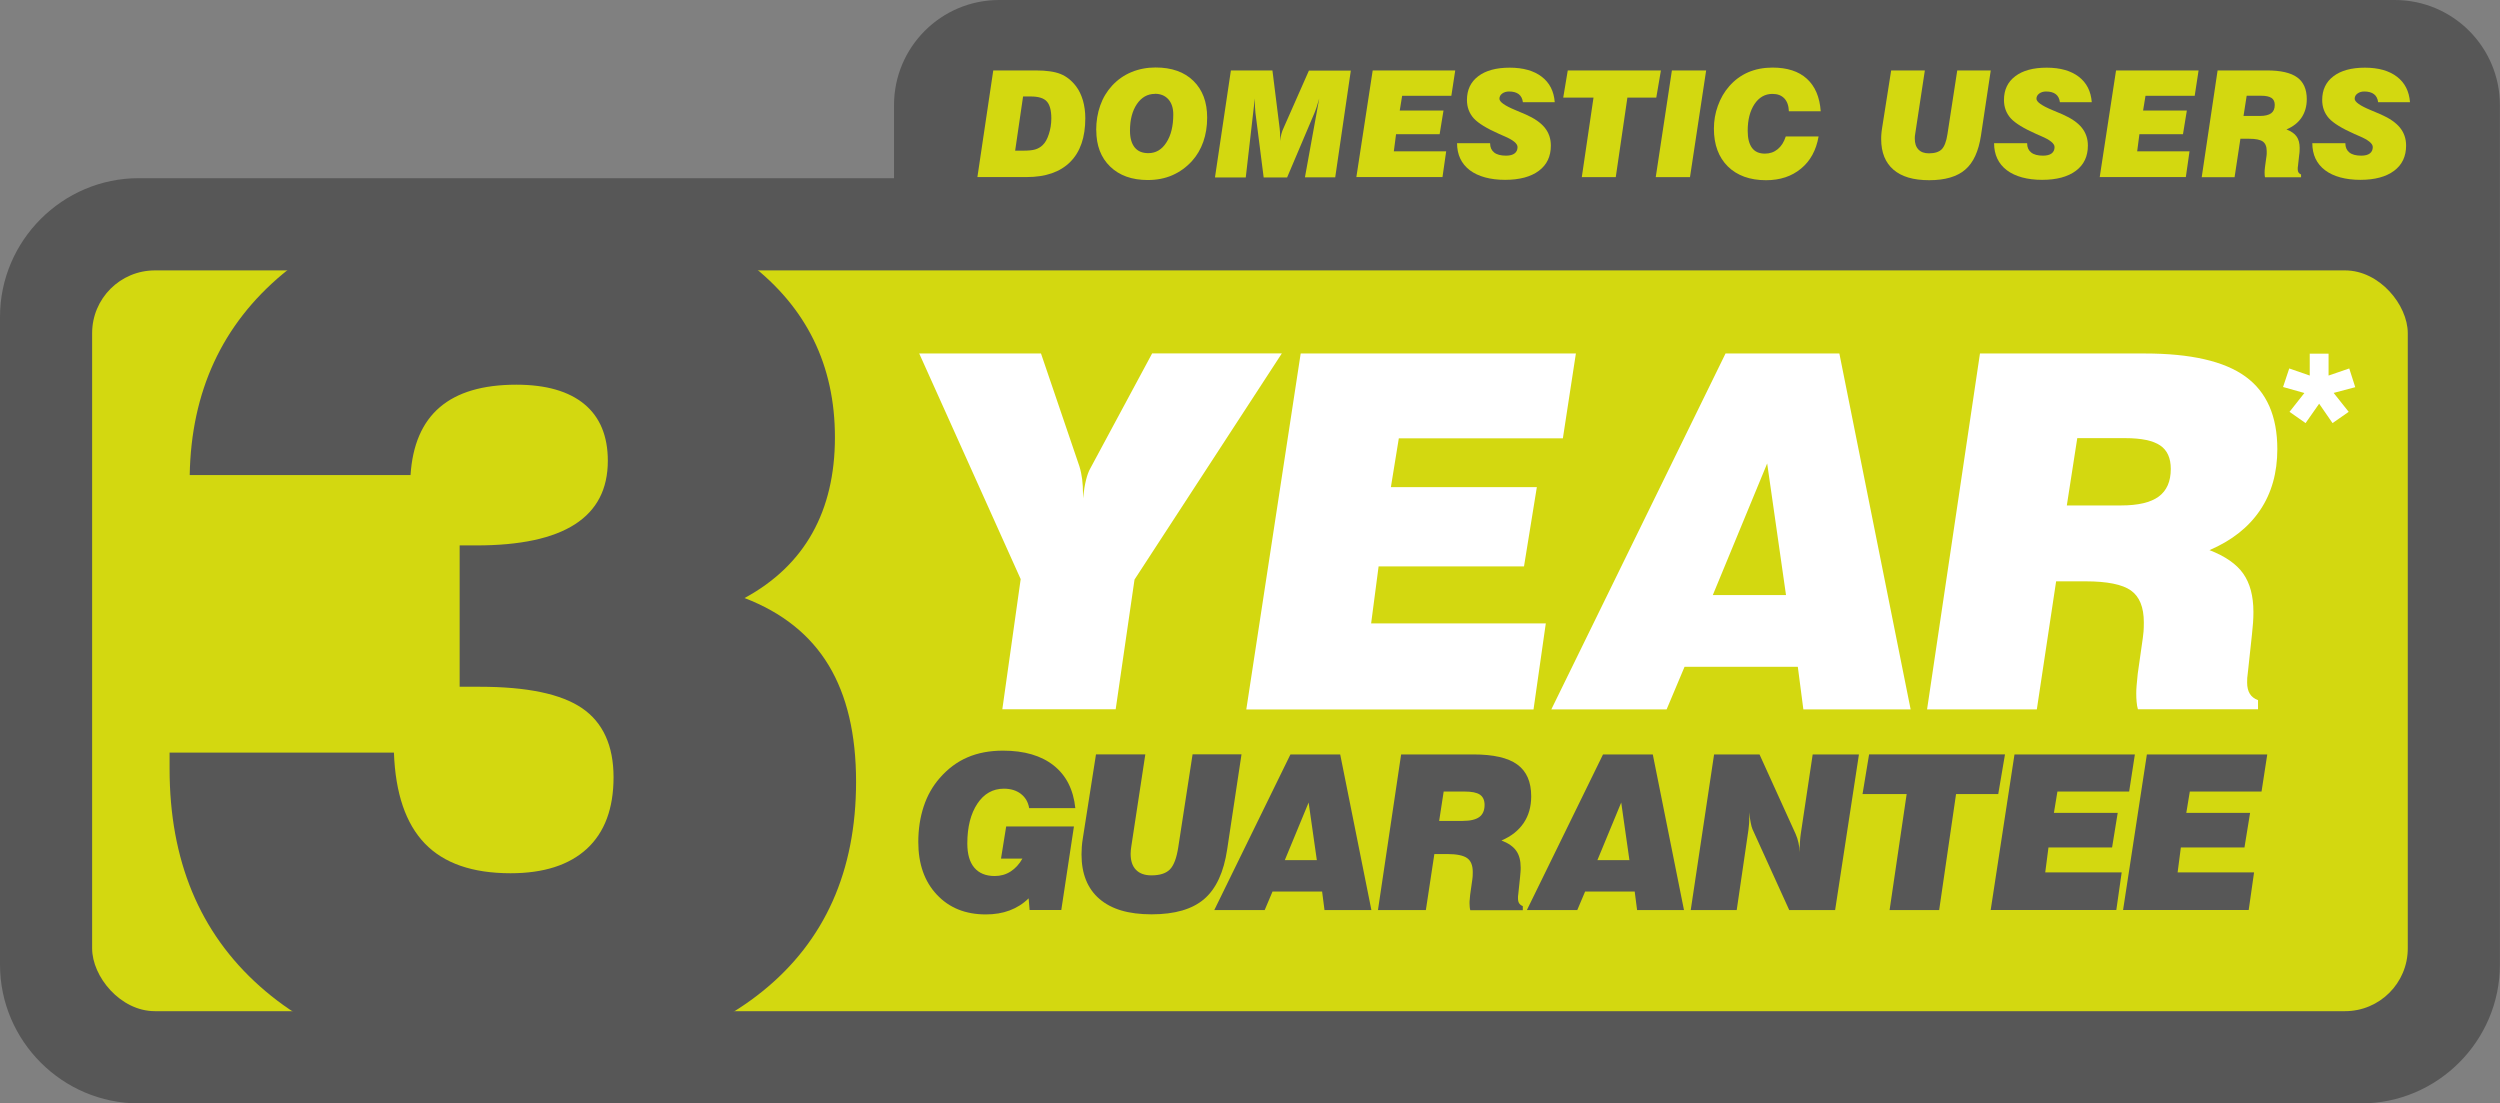<?xml version="1.0" encoding="UTF-8"?>
<svg id="_90_Day_Guarantee" data-name="90 Day Guarantee" xmlns="http://www.w3.org/2000/svg" viewBox="0 0 270.8 119.53">
  <rect x="0" y="0" width="270.8" height="119.53" fill="#808080" stroke="none"/>
  <defs>
    <style>
      .cls-1 {
        fill: #575757;
      }

      .cls-1, .cls-2, .cls-3 {
        stroke-width: 0px;
      }

      .cls-2 {
        fill: #d3d810;
      }

      .cls-3 {
        fill: #fff;
      }
    </style>
  </defs>
  <path class="cls-1" d="M259.41,0H108.23c-6.29,0-11.39,5.1-11.39,11.39v7.91H15.03c-8.27,0-15.03,6.77-15.03,15.03v70.16c0,8.27,6.77,15.03,15.03,15.03h240.73c8.27,0,15.03-6.77,15.03-15.03V11.39c0-6.29-5.1-11.39-11.39-11.39Z"/>
  <rect class="cls-2" x="9.98" y="29.29" width="250.83" height="80.24" rx="6.8" ry="6.8"/>
  <path class="cls-1" d="M18.38,81.52h24.29c.16,4.42,1.28,7.7,3.35,9.85,2.07,2.15,5.16,3.22,9.29,3.22,3.59,0,6.35-.89,8.27-2.66,1.92-1.78,2.88-4.36,2.88-7.75s-1.14-5.92-3.41-7.47c-2.27-1.55-5.97-2.32-11.09-2.32h-2.17v-15.31h1.8c4.75,0,8.31-.76,10.69-2.29,2.38-1.53,3.56-3.82,3.56-6.88,0-2.68-.85-4.73-2.54-6.13-1.69-1.4-4.15-2.11-7.37-2.11-3.64,0-6.4.82-8.3,2.45-1.9,1.63-2.95,4.08-3.16,7.34h-23.92c.16-9.05,3.52-16.31,10.07-21.78,6.55-5.47,15.19-8.21,25.93-8.21s18.51,2.37,24.66,7.09c6.15,4.73,9.23,11,9.23,18.81,0,4.01-.82,7.47-2.45,10.38-1.63,2.91-4.08,5.26-7.34,7.03,4.09,1.57,7.13,4,9.11,7.28,1.98,3.28,2.97,7.49,2.97,12.61,0,9.67-3.37,17.23-10.1,22.68-6.73,5.45-16.11,8.18-28.13,8.18-11.07,0-19.86-2.9-26.37-8.71-6.51-5.8-9.76-13.64-9.76-23.52v-1.8Z"/>
  <g>
    <path class="cls-3" d="M108.57,76.84l1.99-14.11-10.99-24.44h13.19l4.16,12.22c.14.45.24.93.3,1.41.06.49.09,1,.09,1.54v.52c.09-.82.2-1.49.33-2,.13-.51.28-.93.46-1.24l6.7-12.46h14.05l-15.96,24.5-2.04,14.05h-12.27Z"/>
    <path class="cls-3" d="M135,76.84l5.89-38.55h29.81l-1.41,9.19h-17.77l-.86,5.29h15.81l-1.39,8.58h-15.75l-.81,6.18h18.92l-1.33,9.32h-31.09Z"/>
    <path class="cls-3" d="M168.04,76.84l18.87-38.55h12.33l7.72,38.55h-11.62l-.6-4.61h-12.27l-1.94,4.61h-12.48ZM185.53,64.46h7.93l-2.04-14.26-5.89,14.26Z"/>
    <path class="cls-3" d="M208.74,76.84l5.73-38.55h17.85c4.97,0,8.61.83,10.91,2.5,2.3,1.67,3.45,4.29,3.45,7.86,0,2.56-.62,4.77-1.87,6.62-1.25,1.85-3.07,3.29-5.48,4.32,1.71.66,2.93,1.51,3.66,2.55s1.1,2.42,1.1,4.15c0,.37-.01.75-.04,1.16-.03.41-.07.84-.12,1.3l-.42,3.9c-.05.37-.08.63-.09.8,0,.17-.01.33-.01.48,0,.51.1.91.29,1.22s.49.54.89.69v.99h-13.01c-.07-.24-.12-.51-.14-.8-.03-.29-.04-.6-.04-.93,0-.23.01-.51.04-.86.03-.35.07-.77.12-1.26l.55-3.87c.03-.23.06-.46.08-.71.02-.24.03-.58.03-.99,0-1.64-.47-2.79-1.4-3.45-.93-.66-2.58-.99-4.93-.99h-3.17l-2.09,13.87h-11.88ZM223.89,54.75h5.86c1.85,0,3.21-.32,4.08-.96.87-.64,1.31-1.64,1.31-3,0-1.17-.38-2.02-1.15-2.54-.77-.52-2.02-.79-3.77-.79h-5.21l-1.13,7.28Z"/>
    <path class="cls-3" d="M251.21,43.73l-1.47,2.1-1.74-1.22,1.61-2.04-2.31-.65.67-2.01,2.22.77v-2.37h2.04v2.37l2.24-.77.65,2.03-2.34.62,1.63,2.05-1.75,1.22-1.45-2.1Z"/>
  </g>
  <g>
    <path class="cls-1" d="M111.53,98.58l-.11-1.27c-.6.59-1.29,1.02-2.06,1.31s-1.63.43-2.58.43c-2.21,0-3.98-.72-5.31-2.15-1.34-1.43-2-3.33-2-5.7,0-1.4.2-2.68.59-3.86.39-1.18.97-2.19,1.73-3.06.88-1.01,1.88-1.76,3-2.24,1.13-.49,2.41-.73,3.86-.73,2.31,0,4.14.54,5.49,1.61,1.35,1.07,2.13,2.61,2.34,4.62h-5c-.11-.66-.41-1.17-.9-1.55-.48-.37-1.1-.56-1.84-.56-1.19,0-2.15.54-2.87,1.62-.72,1.08-1.09,2.52-1.09,4.31,0,1.15.25,2.03.76,2.63.51.6,1.25.9,2.21.9.63,0,1.21-.16,1.72-.49s.94-.79,1.28-1.4h-2.32l.56-3.48h7.34l-1.37,9.05h-3.43Z"/>
    <path class="cls-1" d="M118.71,81.72h5.35l-1.52,9.98c-.02.13-.04.26-.05.39-.01.13-.02.26-.02.4,0,.76.19,1.33.58,1.73.39.4.94.6,1.67.6.92,0,1.59-.22,2.01-.65.42-.43.72-1.23.9-2.4l1.55-10.06h5.3l-1.55,10.28c-.37,2.49-1.2,4.28-2.49,5.39-1.29,1.11-3.18,1.66-5.7,1.66s-4.36-.56-5.65-1.67c-1.29-1.11-1.94-2.72-1.94-4.82,0-.24.01-.51.03-.81.02-.29.06-.64.13-1.05l1.41-8.99Z"/>
    <path class="cls-1" d="M131.53,98.58l8.25-16.86h5.39l3.38,16.86h-5.08l-.26-2.01h-5.37l-.85,2.01h-5.46ZM139.17,93.17h3.47l-.89-6.24-2.58,6.24Z"/>
    <path class="cls-1" d="M149.26,98.58l2.51-16.86h7.81c2.18,0,3.77.36,4.77,1.09,1.01.73,1.51,1.88,1.51,3.44,0,1.12-.27,2.09-.82,2.9-.55.81-1.34,1.44-2.4,1.89.75.29,1.28.66,1.6,1.12.32.45.48,1.06.48,1.81,0,.16,0,.33-.02.51s-.03.37-.05.57l-.18,1.71c-.02.16-.04.28-.04.35s0,.14,0,.21c0,.22.04.4.13.53s.21.23.39.3v.44h-5.69c-.03-.11-.05-.22-.06-.35-.01-.13-.02-.26-.02-.41,0-.1,0-.23.02-.38.01-.15.03-.34.05-.55l.24-1.69c.02-.1.03-.2.03-.31,0-.11.01-.25.01-.44,0-.72-.2-1.22-.61-1.51-.41-.29-1.13-.44-2.16-.44h-1.39l-.92,6.07h-5.2ZM155.89,88.92h2.56c.81,0,1.4-.14,1.79-.42.38-.28.57-.72.57-1.31,0-.51-.17-.88-.5-1.11-.34-.23-.89-.34-1.65-.34h-2.28l-.49,3.18Z"/>
    <path class="cls-1" d="M165.39,98.58l8.25-16.86h5.39l3.38,16.86h-5.08l-.26-2.01h-5.37l-.85,2.01h-5.46ZM173.03,93.17h3.47l-.89-6.24-2.58,6.24Z"/>
    <path class="cls-1" d="M183.14,98.58l2.53-16.86h4.92l3.91,8.61c.14.31.24.63.31.96.07.33.12.67.13,1.03,0-.39,0-.75.03-1.09.02-.34.05-.64.09-.91l1.29-8.6h5.01l-2.58,16.86h-4.97l-3.98-8.76c-.07-.17-.14-.41-.2-.74-.06-.32-.12-.69-.15-1.09v.46c0,.28,0,.54-.02.78-.02.24-.04.46-.07.67l-1.27,8.68h-4.99Z"/>
    <path class="cls-1" d="M204.68,98.58l1.85-12.57h-4.78l.71-4.29h14.72l-.73,4.29h-4.57l-1.83,12.57h-5.37Z"/>
    <path class="cls-1" d="M215.63,98.58l2.58-16.86h13.04l-.62,4.02h-7.77l-.38,2.31h6.91l-.61,3.75h-6.89l-.35,2.7h8.28l-.58,4.07h-13.6Z"/>
    <path class="cls-1" d="M229.97,98.58l2.58-16.86h13.04l-.62,4.02h-7.77l-.38,2.31h6.91l-.61,3.75h-6.89l-.35,2.7h8.28l-.58,4.07h-13.6Z"/>
  </g>
  <g>
    <path class="cls-2" d="M105.87,19.19l1.72-11.56h4.6c1.16,0,2.06.13,2.7.39.64.26,1.2.71,1.67,1.33.32.42.56.92.74,1.52.17.59.26,1.24.26,1.93,0,2.07-.54,3.65-1.63,4.74-1.09,1.09-2.66,1.64-4.72,1.64h-5.34ZM109.95,16.32h.86c.58,0,1.02-.04,1.32-.13.3-.09.57-.24.8-.46.28-.26.51-.66.68-1.2.18-.54.27-1.11.27-1.71,0-.87-.17-1.49-.5-1.84-.33-.36-.91-.53-1.73-.53h-.83l-.86,5.88Z"/>
    <path class="cls-2" d="M118.74,14.09c0-.96.15-1.85.44-2.67s.72-1.53,1.28-2.14c.6-.65,1.3-1.14,2.1-1.47.8-.33,1.67-.5,2.61-.5,1.74,0,3.11.48,4.1,1.45s1.49,2.29,1.49,3.98c0,.95-.14,1.82-.42,2.62-.28.8-.69,1.49-1.22,2.08-.62.68-1.33,1.19-2.13,1.54s-1.69.52-2.66.52c-1.72,0-3.08-.49-4.08-1.46-1-.97-1.5-2.28-1.5-3.94ZM125.1,10.17c-.8,0-1.45.37-1.95,1.1-.5.74-.75,1.7-.75,2.88,0,.8.17,1.4.51,1.82s.83.62,1.48.62c.81,0,1.46-.38,1.95-1.15.5-.76.75-1.78.75-3.04,0-.7-.18-1.24-.53-1.64-.36-.4-.84-.6-1.46-.6Z"/>
    <path class="cls-2" d="M131.61,19.19l1.72-11.56h4.5l.78,6.25c.02.14.03.29.04.44,0,.15.01.3.01.46,0,.14,0,.24,0,.31s0,.14-.01.2c.04-.29.09-.55.15-.78.06-.23.13-.43.22-.61l2.76-6.25h4.54l-1.69,11.56h-3.28l1.55-8.55c-.09.32-.18.62-.27.9-.09.28-.18.52-.27.73l-2.94,6.93h-2.54l-.89-6.99c-.02-.17-.04-.39-.05-.66s-.02-.57-.02-.9l-.98,8.55h-3.31Z"/>
    <path class="cls-2" d="M146.92,19.19l1.77-11.56h8.94l-.42,2.75h-5.33l-.26,1.59h4.74l-.42,2.57h-4.72l-.24,1.85h5.67l-.4,2.79h-9.32Z"/>
    <path class="cls-2" d="M157.82,15.51h3.59v.03c0,.42.15.75.44.98s.72.34,1.28.34c.41,0,.72-.08.93-.24.21-.16.32-.39.32-.69,0-.38-.48-.77-1.44-1.18-.24-.1-.42-.18-.55-.24-1.35-.6-2.27-1.16-2.76-1.7-.48-.54-.73-1.2-.73-1.98,0-1.1.41-1.96,1.22-2.57.81-.62,1.95-.93,3.41-.93s2.62.33,3.47.98c.85.65,1.32,1.57,1.41,2.76h-3.45c-.05-.39-.2-.68-.45-.87-.25-.19-.6-.29-1.05-.29-.3,0-.55.08-.75.23-.2.15-.29.34-.29.56,0,.34.58.75,1.74,1.23.46.19.83.35,1.11.47.93.41,1.62.89,2.06,1.43.44.55.66,1.19.66,1.94,0,1.17-.43,2.08-1.3,2.73s-2.09.98-3.66.98-2.91-.35-3.83-1.05c-.91-.7-1.37-1.68-1.37-2.93Z"/>
    <path class="cls-2" d="M171.34,19.19l1.27-8.62h-3.28l.49-2.94h10.09l-.5,2.94h-3.13l-1.26,8.62h-3.68Z"/>
    <path class="cls-2" d="M179.35,19.19l1.75-11.56h3.71l-1.75,11.56h-3.71Z"/>
    <path class="cls-2" d="M193.44,14.78h3.55c-.26,1.49-.89,2.65-1.9,3.48-1.01.84-2.27,1.26-3.79,1.26-1.75,0-3.13-.5-4.14-1.49-1-.99-1.51-2.36-1.51-4.09,0-.86.14-1.69.43-2.48.29-.8.69-1.51,1.23-2.12.58-.66,1.26-1.17,2.05-1.51.79-.34,1.67-.51,2.64-.51,1.59,0,2.83.4,3.72,1.21.89.81,1.39,1.98,1.5,3.52h-3.45c-.02-.6-.18-1.06-.49-1.39s-.74-.49-1.29-.49c-.8,0-1.45.37-1.94,1.1-.49.74-.74,1.7-.74,2.9,0,.82.16,1.43.47,1.85s.78.62,1.4.62c.53,0,.99-.16,1.38-.48.39-.32.68-.77.87-1.37Z"/>
    <path class="cls-2" d="M204.84,7.63h3.66l-1.04,6.84c-.02.09-.03.18-.04.27,0,.09-.01.18-.01.27,0,.52.13.91.4,1.19s.64.41,1.14.41c.63,0,1.09-.15,1.38-.44.29-.3.5-.84.62-1.64l1.06-6.9h3.63l-1.06,7.05c-.26,1.71-.82,2.94-1.71,3.7-.88.76-2.18,1.14-3.9,1.14s-2.99-.38-3.87-1.14-1.33-1.86-1.33-3.31c0-.17,0-.35.02-.55.02-.2.04-.44.09-.72l.97-6.16Z"/>
    <path class="cls-2" d="M215.99,15.51h3.59v.03c0,.42.15.75.44.98s.72.34,1.28.34c.41,0,.72-.08.93-.24.21-.16.32-.39.32-.69,0-.38-.48-.77-1.44-1.18-.24-.1-.42-.18-.55-.24-1.35-.6-2.27-1.16-2.76-1.7-.48-.54-.73-1.2-.73-1.98,0-1.1.41-1.96,1.22-2.57.81-.62,1.95-.93,3.41-.93s2.62.33,3.47.98c.85.65,1.32,1.57,1.41,2.76h-3.45c-.05-.39-.2-.68-.45-.87-.25-.19-.6-.29-1.05-.29-.3,0-.55.08-.75.23-.2.15-.29.34-.29.56,0,.34.58.75,1.74,1.23.46.19.83.35,1.11.47.93.41,1.62.89,2.06,1.43.44.55.66,1.19.66,1.94,0,1.17-.43,2.08-1.3,2.73s-2.09.98-3.66.98-2.91-.35-3.83-1.05c-.91-.7-1.37-1.68-1.37-2.93Z"/>
    <path class="cls-2" d="M227.44,19.19l1.77-11.56h8.94l-.42,2.75h-5.33l-.26,1.59h4.74l-.42,2.57h-4.72l-.24,1.85h5.67l-.4,2.79h-9.32Z"/>
    <path class="cls-2" d="M238.49,19.19l1.72-11.56h5.35c1.49,0,2.58.25,3.27.75.69.5,1.04,1.29,1.04,2.36,0,.77-.19,1.43-.56,1.99-.37.55-.92.99-1.64,1.29.51.2.88.45,1.1.77.22.31.33.73.33,1.24,0,.11,0,.23-.01.35,0,.12-.02.25-.04.39l-.13,1.17c-.02.11-.02.19-.03.24,0,.05,0,.1,0,.15,0,.15.03.27.09.36.06.09.15.16.27.21v.3h-3.9c-.02-.07-.04-.15-.04-.24s-.01-.18-.01-.28c0-.07,0-.15.01-.26,0-.1.02-.23.04-.38l.16-1.16c.01-.07.02-.14.02-.21,0-.07,0-.17,0-.3,0-.49-.14-.84-.42-1.04-.28-.2-.77-.3-1.48-.3h-.95l-.63,4.16h-3.56ZM243.03,12.56h1.76c.55,0,.96-.1,1.22-.29.26-.19.39-.49.39-.9,0-.35-.11-.6-.35-.76s-.61-.24-1.13-.24h-1.56l-.34,2.18Z"/>
    <path class="cls-2" d="M250.46,15.51h3.59v.03c0,.42.15.75.44.98s.72.34,1.28.34c.41,0,.72-.08.93-.24.21-.16.32-.39.32-.69,0-.38-.48-.77-1.44-1.18-.24-.1-.42-.18-.55-.24-1.35-.6-2.27-1.16-2.76-1.7-.48-.54-.73-1.2-.73-1.98,0-1.1.41-1.96,1.22-2.57.81-.62,1.95-.93,3.41-.93s2.62.33,3.47.98c.85.65,1.32,1.57,1.41,2.76h-3.45c-.05-.39-.2-.68-.45-.87-.25-.19-.6-.29-1.05-.29-.3,0-.55.08-.75.23-.2.15-.29.34-.29.56,0,.34.58.75,1.74,1.23.46.19.83.35,1.11.47.93.41,1.62.89,2.06,1.43.44.55.66,1.19.66,1.94,0,1.17-.43,2.08-1.3,2.73s-2.09.98-3.66.98-2.91-.35-3.83-1.05c-.91-.7-1.37-1.68-1.37-2.93Z"/>
  </g>
</svg>